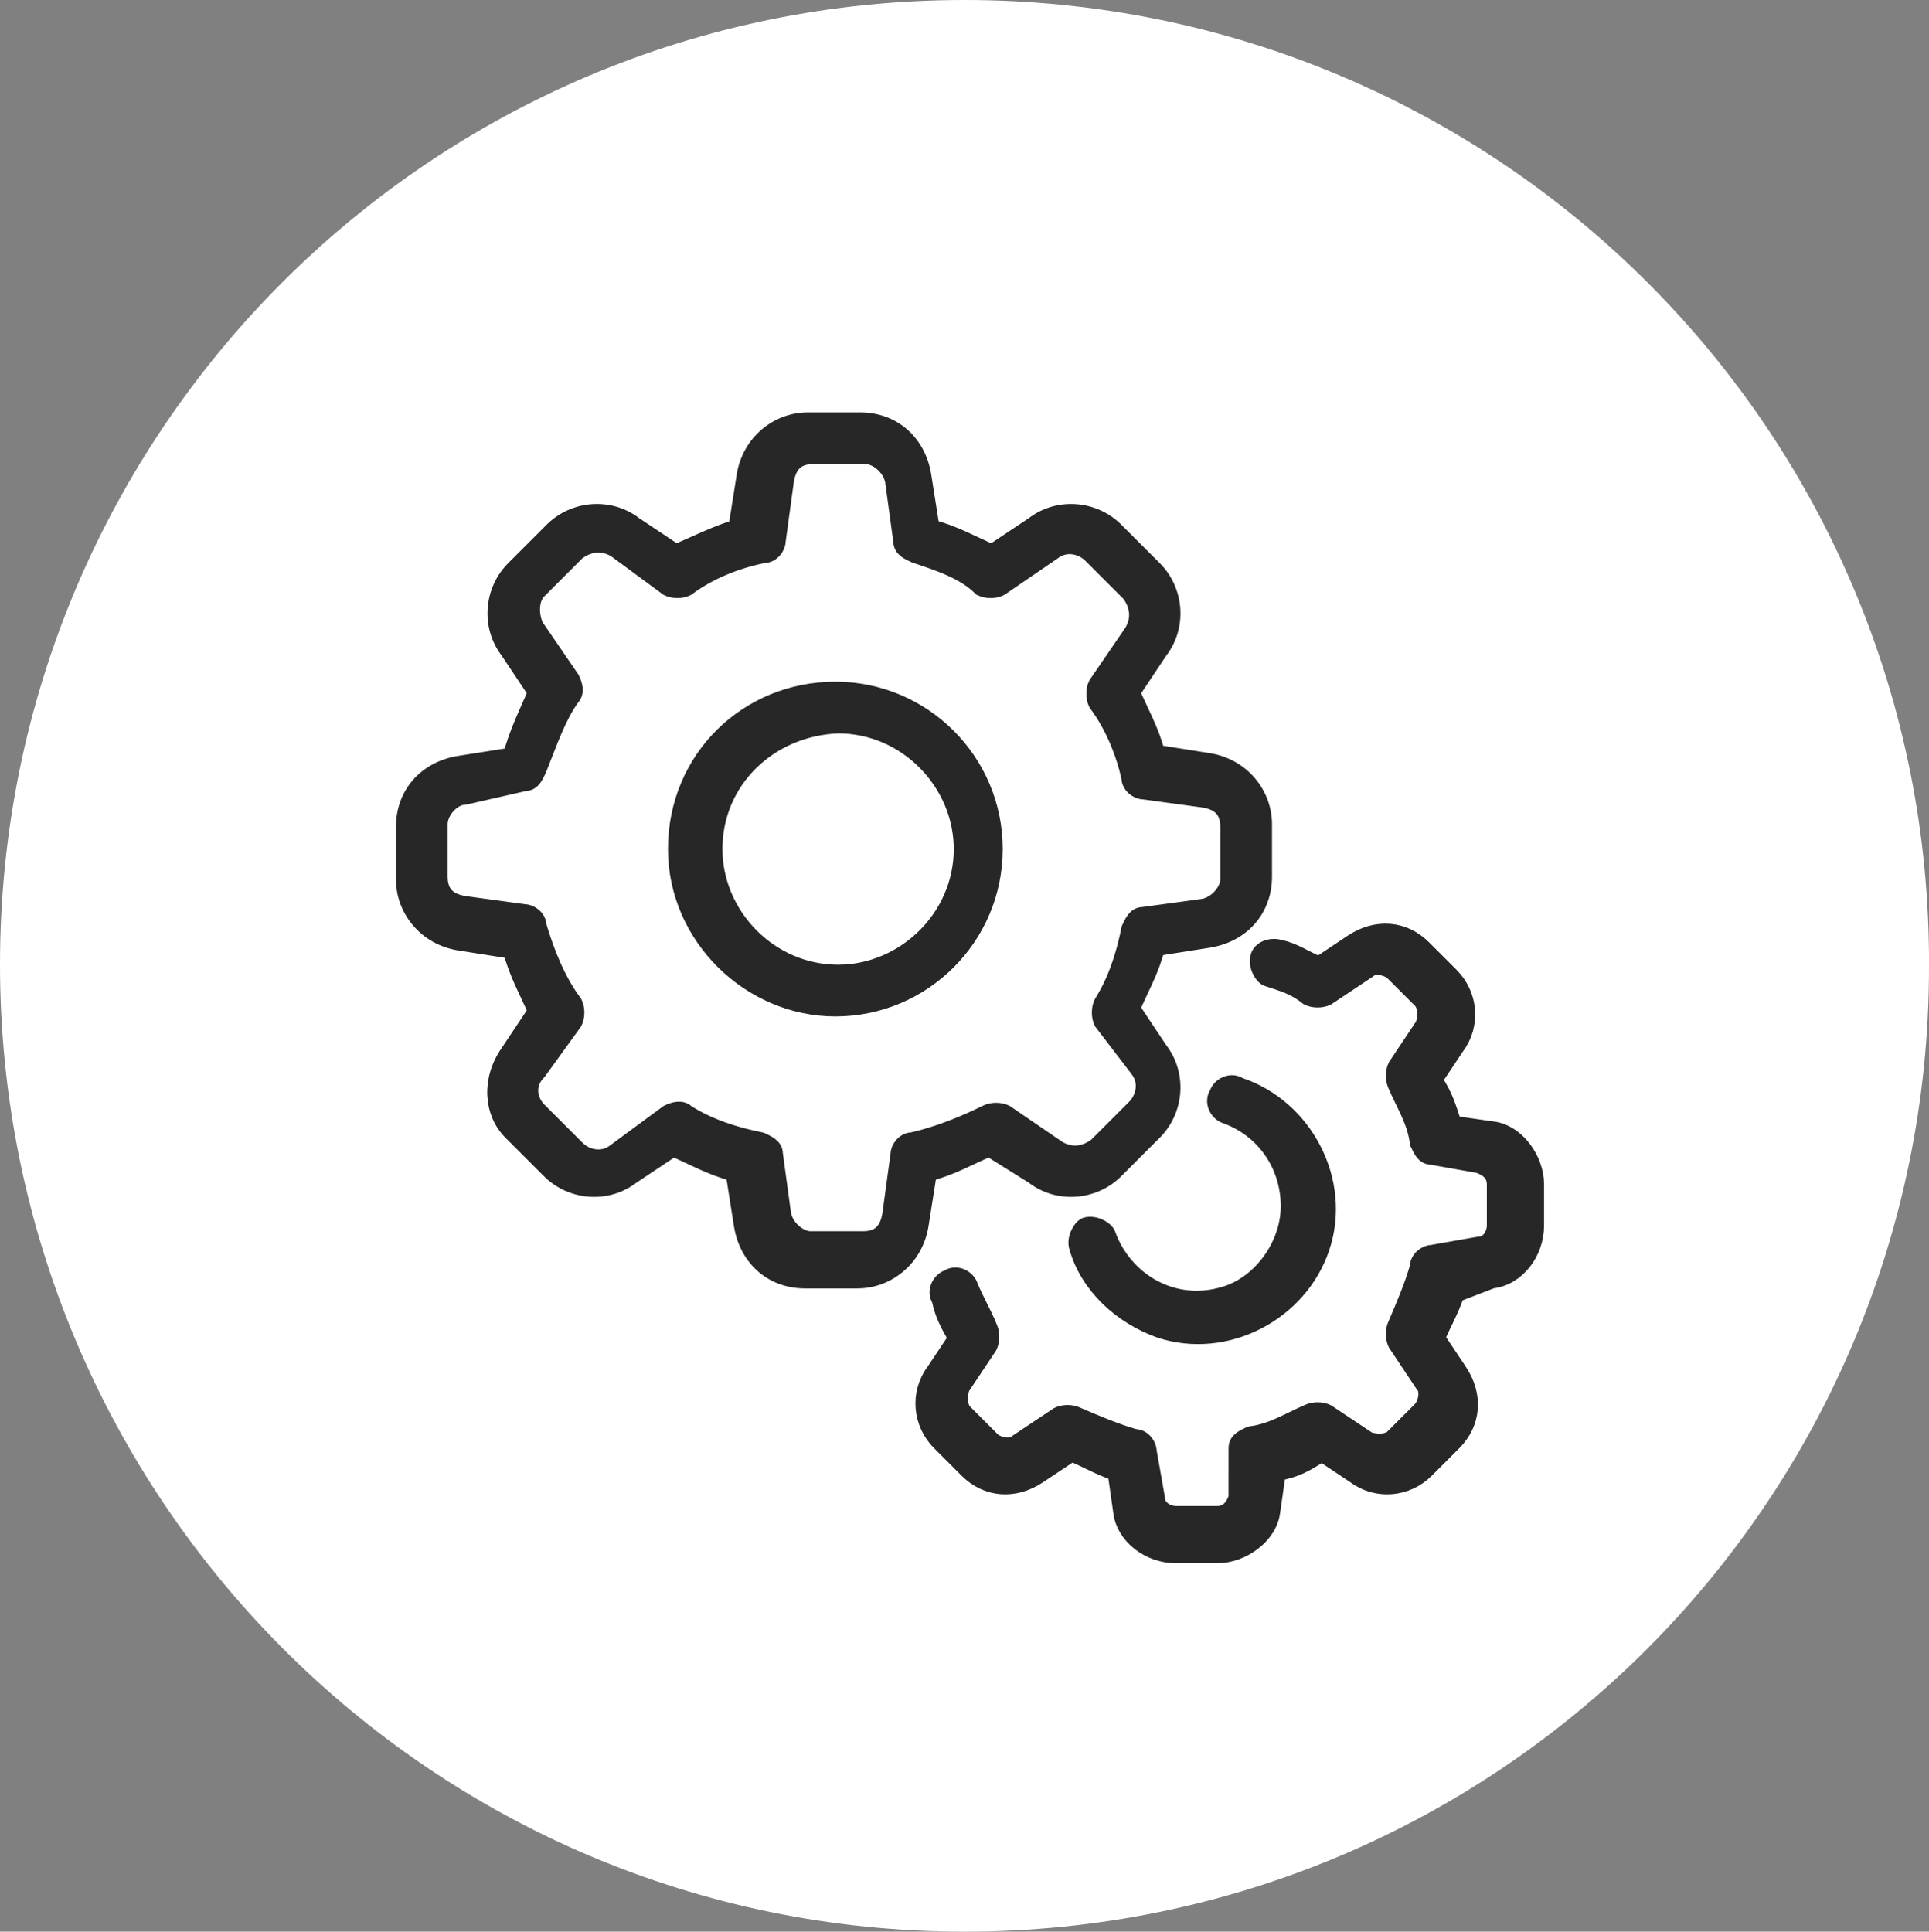 <?xml version="1.0" encoding="utf-8"?>
<!-- Generator: Adobe Illustrator 24.0.1, SVG Export Plug-In . SVG Version: 6.00 Build 0)  -->
<svg version="1.1" id="Layer_1" xmlns="http://www.w3.org/2000/svg" xmlns:xlink="http://www.w3.org/1999/xlink" x="0px" y="0px"
	 viewBox="0 0 70.2 70.3" style="enable-background:new 0 0 70.2 70.3;" xml:space="preserve">
<rect x="0" y="0" width="70.2" height="70.3" fill="#808080" stroke="none"/>
<style type="text/css">
	.st0{fill:#FFFFFF;}
	.st1{fill:#282727;}
	.st2{fill:none;stroke:#282727;stroke-width:0.582;}
</style>
<g>
	<g>
		<path class="st0" d="M35.1,70.3c19.4,0,35.1-15.7,35.1-35.1C70.3,15.7,54.5,0,35.1,0S0,15.7,0,35.1S15.7,70.3,35.1,70.3"/>
	</g>
</g>
<g>
	<path class="st1" d="M26,30.9c0,2.4,2,4.5,4.5,4.5c2.4,0,4.5-2,4.5-4.5c0-2.4-2-4.5-4.5-4.5l0,0C28,26.5,26,28.4,26,30.9
		 M24.6,30.9c0-3.3,2.6-5.8,5.8-5.8s5.8,2.6,5.8,5.8s-2.6,5.8-5.8,5.8l0,0C27.3,36.7,24.6,34.1,24.6,30.9 M19.6,40.4l1.4,1.4
		c0.3,0.3,0.9,0.5,1.4,0.1l1.9-1.4c0.2-0.1,0.5-0.2,0.7,0c0.8,0.5,1.7,0.8,2.7,1c0.2,0.1,0.5,0.2,0.5,0.5l0.3,2.2
		c0.1,0.5,0.6,0.9,1,0.9h1.9c0.6,0,0.9-0.3,1-0.9l0.3-2.2c0-0.2,0.2-0.5,0.5-0.5c0.9-0.2,1.9-0.6,2.7-1c0.2-0.1,0.5-0.1,0.7,0
		l1.9,1.3c0.5,0.3,1,0.2,1.4-0.1l1.4-1.4c0.3-0.3,0.5-0.9,0.1-1.4l-1.3-1.7c-0.1-0.2-0.1-0.5,0-0.7c0.5-0.8,0.8-1.7,1-2.7
		c0.1-0.2,0.2-0.5,0.5-0.5l2.2-0.3c0.5-0.1,0.9-0.6,0.9-1v-1.9c0-0.6-0.3-0.9-0.9-1l-2.2-0.3c-0.2,0-0.5-0.2-0.5-0.5
		c-0.2-0.9-0.6-1.9-1.2-2.7c-0.1-0.2-0.1-0.5,0-0.7l1.3-1.9c0.3-0.5,0.2-1-0.1-1.4l-1.4-1.4c-0.3-0.3-0.9-0.5-1.4-0.1l-1.9,1.3
		c-0.2,0.1-0.5,0.1-0.7,0c-0.6-0.6-1.5-0.9-2.4-1.2c-0.2-0.1-0.5-0.2-0.5-0.5l-0.3-2.2c-0.1-0.5-0.6-0.9-1-0.9h-1.9
		c-0.6,0-0.9,0.3-1,0.9l-0.3,2.2c0,0.2-0.2,0.5-0.5,0.5c-1,0.2-2,0.6-2.8,1.2c-0.2,0.1-0.5,0.1-0.7,0l-1.9-1.4
		c-0.5-0.3-1-0.2-1.4,0.1l-1.4,1.4c-0.3,0.3-0.3,0.9-0.1,1.3l1.3,1.9c0.1,0.2,0.2,0.5,0,0.7C20.3,26.1,20,27,19.6,28
		c-0.1,0.2-0.2,0.5-0.5,0.5l-2.2,0.5C16.5,29,16,29.5,16,30v1.9c0,0.6,0.3,0.9,0.9,1l2.2,0.3c0.2,0,0.5,0.2,0.5,0.5
		c0.3,1,0.7,2,1.3,2.8c0.1,0.2,0.1,0.5,0,0.7L19.6,39C19.1,39.5,19.3,40.1,19.6,40.4L19.6,40.4z M18.5,38.3l1-1.5
		c-0.3-0.7-0.7-1.4-0.9-2.2l-1.9-0.3c-1.2-0.2-2-1.2-2-2.3v-1.9c0-1.2,0.8-2.1,2-2.3l1.9-0.3c0.2-0.8,0.6-1.6,0.9-2.3l-1-1.5
		c-0.7-0.9-0.6-2.2,0.2-3l1.4-1.4c0.8-0.8,2.1-0.9,3-0.2l1.5,1c0.7-0.3,1.5-0.7,2.2-0.9l0.3-1.9c0.2-1.2,1.2-2,2.3-2h1.9
		c1.2,0,2.1,0.8,2.3,2l0.3,1.9c0.8,0.2,1.5,0.6,2.2,0.9l1.5-1c0.9-0.7,2.2-0.6,3,0.2l1.4,1.4c0.8,0.8,0.9,2.1,0.2,3l-1,1.5
		c0.3,0.7,0.7,1.4,0.9,2.2l1.9,0.3c1.2,0.2,2,1.2,2,2.3v1.9c0,1.2-0.8,2.1-2,2.3l-1.9,0.3c-0.2,0.8-0.6,1.5-0.9,2.2l1,1.5
		c0.7,0.9,0.6,2.2-0.2,3l-1.4,1.4c-0.8,0.8-2.1,0.9-3,0.2l-1.6-1c-0.7,0.3-1.4,0.7-2.2,0.9l-0.3,1.9c-0.2,1.2-1.2,2-2.3,2h-1.9
		c-1.2,0-2.1-0.8-2.3-2l-0.3-1.9c-0.8-0.2-1.5-0.6-2.2-0.9l-1.5,1c-0.9,0.7-2.2,0.6-3-0.2l-1.4-1.4C17.9,40.5,17.8,39.3,18.5,38.3
		 M54.3,46.6c0.9-0.1,1.6-1,1.6-2v-1.5c0-0.9-0.7-1.9-1.6-2l-1.4-0.2c-0.2-0.6-0.3-1-0.7-1.6l0.8-1.2c0.6-0.8,0.5-1.9-0.2-2.6l-1-1
		c-0.7-0.7-1.7-0.8-2.6-0.2L48,35.1c-0.5-0.2-0.9-0.5-1.4-0.6c-0.3-0.1-0.7,0-0.8,0.3c-0.1,0.3,0.1,0.7,0.3,0.8
		c0.6,0.2,1,0.3,1.5,0.7c0.2,0.1,0.5,0.1,0.7,0l1.5-1c0.2-0.2,0.7-0.1,0.9,0.1l1,1c0.2,0.2,0.2,0.6,0.1,0.9l-1,1.5
		c-0.1,0.2-0.1,0.5,0,0.7c0.3,0.7,0.7,1.3,0.8,2.1c0.1,0.2,0.2,0.5,0.5,0.5l1.7,0.3c0.3,0.1,0.6,0.3,0.6,0.7v1.5
		c0,0.3-0.2,0.7-0.6,0.7l-1.7,0.3c-0.2,0-0.5,0.2-0.5,0.5c-0.2,0.7-0.5,1.4-0.8,2.1c-0.1,0.2-0.1,0.5,0,0.7l1,1.5
		c0.2,0.2,0.1,0.7-0.1,0.9l-1,1c-0.2,0.2-0.6,0.2-0.9,0.1l-1.5-1c-0.2-0.1-0.5-0.1-0.7,0c-0.7,0.3-1.3,0.7-2.1,0.8
		c-0.2,0.1-0.5,0.2-0.5,0.5L45,54.5c-0.1,0.3-0.3,0.6-0.7,0.6h-1.5c-0.3,0-0.7-0.2-0.7-0.6l-0.3-1.7c0-0.2-0.2-0.5-0.5-0.5
		c-0.7-0.2-1.4-0.5-2.1-0.8c-0.2-0.1-0.5-0.1-0.7,0l-1.5,1c-0.2,0.2-0.7,0.1-0.9-0.1l-1-1c-0.2-0.2-0.2-0.6-0.1-0.9l1-1.5
		c0.1-0.2,0.1-0.5,0-0.7c-0.2-0.5-0.5-1-0.7-1.5c-0.1-0.3-0.5-0.5-0.8-0.3c-0.3,0.1-0.5,0.5-0.3,0.8c0.1,0.5,0.3,0.9,0.6,1.4
		l-0.8,1.2c-0.6,0.8-0.5,1.9,0.2,2.6l1,1c0.7,0.7,1.7,0.8,2.6,0.2l1.2-0.8c0.5,0.2,1,0.5,1.6,0.7l0.2,1.4c0.1,0.9,1,1.6,2,1.6h1.5
		c0.9,0,1.9-0.7,2-1.6l0.2-1.4c0.6-0.1,1-0.3,1.6-0.7l1.2,0.8c0.8,0.6,1.9,0.5,2.6-0.2l1-1c0.7-0.7,0.8-1.7,0.2-2.6l-0.8-1.2
		c0.2-0.5,0.5-1,0.7-1.6L54.3,46.6z M46.9,43.9c0-1.5-0.9-2.8-2.3-3.3c-0.3-0.1-0.5-0.5-0.3-0.8c0.1-0.3,0.5-0.5,0.8-0.3
		c2.4,0.8,3.8,3.5,3,5.9c-0.8,2.4-3.5,3.8-5.9,3c-1.4-0.5-2.6-1.6-3-3c-0.1-0.3,0.1-0.7,0.3-0.8c0.3-0.1,0.7,0.1,0.8,0.3
		c0.6,1.7,2.4,2.8,4.3,2.2C45.9,46.7,46.9,45.3,46.9,43.9L46.9,43.9z"/>
	<path class="st2" d="M26,30.9c0,2.4,2,4.5,4.5,4.5c2.4,0,4.5-2,4.5-4.5c0-2.4-2-4.5-4.5-4.5l0,0C28,26.5,26,28.4,26,30.9z
		 M24.6,30.9c0-3.3,2.6-5.8,5.8-5.8s5.8,2.6,5.8,5.8s-2.6,5.8-5.8,5.8l0,0C27.3,36.7,24.6,34.1,24.6,30.9z M19.6,40.4l1.4,1.4
		c0.3,0.3,0.9,0.5,1.4,0.1l1.9-1.4c0.2-0.1,0.5-0.2,0.7,0c0.8,0.5,1.7,0.8,2.7,1c0.2,0.1,0.5,0.2,0.5,0.5l0.3,2.2
		c0.1,0.5,0.6,0.9,1,0.9h1.9c0.6,0,0.9-0.3,1-0.9l0.3-2.2c0-0.2,0.2-0.5,0.5-0.5c0.9-0.2,1.9-0.6,2.7-1c0.2-0.1,0.5-0.1,0.7,0
		l1.9,1.3c0.5,0.3,1,0.2,1.4-0.1l1.4-1.4c0.3-0.3,0.5-0.9,0.1-1.4l-1.3-1.7c-0.1-0.2-0.1-0.5,0-0.7c0.5-0.8,0.8-1.7,1-2.7
		c0.1-0.2,0.2-0.5,0.5-0.5l2.2-0.3c0.5-0.1,0.9-0.6,0.9-1v-1.9c0-0.6-0.3-0.9-0.9-1l-2.2-0.3c-0.2,0-0.5-0.2-0.5-0.5
		c-0.2-0.9-0.6-1.9-1.2-2.7c-0.1-0.2-0.1-0.5,0-0.7l1.3-1.9c0.3-0.5,0.2-1-0.1-1.4l-1.4-1.4c-0.3-0.3-0.9-0.5-1.4-0.1l-1.9,1.3
		c-0.2,0.1-0.5,0.1-0.7,0c-0.6-0.6-1.5-0.9-2.4-1.2c-0.2-0.1-0.5-0.2-0.5-0.5l-0.3-2.2c-0.1-0.5-0.6-0.9-1-0.9h-1.9
		c-0.6,0-0.9,0.3-1,0.9l-0.3,2.2c0,0.2-0.2,0.5-0.5,0.5c-1,0.2-2,0.6-2.8,1.2c-0.2,0.1-0.5,0.1-0.7,0l-1.9-1.4
		c-0.5-0.3-1-0.2-1.4,0.1l-1.4,1.4c-0.3,0.3-0.3,0.9-0.1,1.3l1.3,1.9c0.1,0.2,0.2,0.5,0,0.7C20.3,26.1,20,27,19.6,28
		c-0.1,0.2-0.2,0.5-0.5,0.5l-2.2,0.5C16.5,29,16,29.5,16,30v1.9c0,0.6,0.3,0.9,0.9,1l2.2,0.3c0.2,0,0.5,0.2,0.5,0.5
		c0.3,1,0.7,2,1.3,2.8c0.1,0.2,0.1,0.5,0,0.7L19.6,39C19.1,39.5,19.3,40.1,19.6,40.4L19.6,40.4z M18.5,38.3l1-1.5
		c-0.3-0.7-0.7-1.4-0.9-2.2l-1.9-0.3c-1.2-0.2-2-1.2-2-2.3v-1.9c0-1.2,0.8-2.1,2-2.3l1.9-0.3c0.2-0.8,0.6-1.6,0.9-2.3l-1-1.5
		c-0.7-0.9-0.6-2.2,0.2-3l1.4-1.4c0.8-0.8,2.1-0.9,3-0.2l1.5,1c0.7-0.3,1.5-0.7,2.2-0.9l0.3-1.9c0.2-1.2,1.2-2,2.3-2h1.9
		c1.2,0,2.1,0.8,2.3,2l0.3,1.9c0.8,0.2,1.5,0.6,2.2,0.9l1.5-1c0.9-0.7,2.2-0.6,3,0.2l1.4,1.4c0.8,0.8,0.9,2.1,0.2,3l-1,1.5
		c0.3,0.7,0.7,1.4,0.9,2.2l1.9,0.3c1.2,0.2,2,1.2,2,2.3v1.9c0,1.2-0.8,2.1-2,2.3l-1.9,0.3c-0.2,0.8-0.6,1.5-0.9,2.2l1,1.5
		c0.7,0.9,0.6,2.2-0.2,3l-1.4,1.4c-0.8,0.8-2.1,0.9-3,0.2l-1.6-1c-0.7,0.3-1.4,0.7-2.2,0.9l-0.3,1.9c-0.2,1.2-1.2,2-2.3,2h-1.9
		c-1.2,0-2.1-0.8-2.3-2l-0.3-1.9c-0.8-0.2-1.5-0.6-2.2-0.9l-1.5,1c-0.9,0.7-2.2,0.6-3-0.2l-1.4-1.4C17.9,40.5,17.8,39.3,18.5,38.3z
		 M54.3,46.6c0.9-0.1,1.6-1,1.6-2v-1.5c0-0.9-0.7-1.9-1.6-2l-1.4-0.2c-0.2-0.6-0.3-1-0.7-1.6l0.8-1.2c0.6-0.8,0.5-1.9-0.2-2.6l-1-1
		c-0.7-0.7-1.7-0.8-2.6-0.2L48,35.1c-0.5-0.2-0.9-0.5-1.4-0.6c-0.3-0.1-0.7,0-0.8,0.3c-0.1,0.3,0.1,0.7,0.3,0.8
		c0.6,0.2,1,0.3,1.5,0.7c0.2,0.1,0.5,0.1,0.7,0l1.5-1c0.2-0.2,0.7-0.1,0.9,0.1l1,1c0.2,0.2,0.2,0.6,0.1,0.9l-1,1.5
		c-0.1,0.2-0.1,0.5,0,0.7c0.3,0.7,0.7,1.3,0.8,2.1c0.1,0.2,0.2,0.5,0.5,0.5l1.7,0.3c0.3,0.1,0.6,0.3,0.6,0.7v1.5
		c0,0.3-0.2,0.7-0.6,0.7l-1.7,0.3c-0.2,0-0.5,0.2-0.5,0.5c-0.2,0.7-0.5,1.4-0.8,2.1c-0.1,0.2-0.1,0.5,0,0.7l1,1.5
		c0.2,0.2,0.1,0.7-0.1,0.9l-1,1c-0.2,0.2-0.6,0.2-0.9,0.1l-1.5-1c-0.2-0.1-0.5-0.1-0.7,0c-0.7,0.3-1.3,0.7-2.1,0.8
		c-0.2,0.1-0.5,0.2-0.5,0.5L45,54.5c-0.1,0.3-0.3,0.6-0.7,0.6h-1.5c-0.3,0-0.7-0.2-0.7-0.6l-0.3-1.7c0-0.2-0.2-0.5-0.5-0.5
		c-0.7-0.2-1.4-0.5-2.1-0.8c-0.2-0.1-0.5-0.1-0.7,0l-1.5,1c-0.2,0.2-0.7,0.1-0.9-0.1l-1-1c-0.2-0.2-0.2-0.6-0.1-0.9l1-1.5
		c0.1-0.2,0.1-0.5,0-0.7c-0.2-0.5-0.5-1-0.7-1.5c-0.1-0.3-0.5-0.5-0.8-0.3c-0.3,0.1-0.5,0.5-0.3,0.8c0.1,0.5,0.3,0.9,0.6,1.4
		l-0.8,1.2c-0.6,0.8-0.5,1.9,0.2,2.6l1,1c0.7,0.7,1.7,0.8,2.6,0.2l1.2-0.8c0.5,0.2,1,0.5,1.6,0.7l0.2,1.4c0.1,0.9,1,1.6,2,1.6h1.5
		c0.9,0,1.9-0.7,2-1.6l0.2-1.4c0.6-0.1,1-0.3,1.6-0.7l1.2,0.8c0.8,0.6,1.9,0.5,2.6-0.2l1-1c0.7-0.7,0.8-1.7,0.2-2.6l-0.8-1.2
		c0.2-0.5,0.5-1,0.7-1.6L54.3,46.6z M46.9,43.9c0-1.5-0.9-2.8-2.3-3.3c-0.3-0.1-0.5-0.5-0.3-0.8c0.1-0.3,0.5-0.5,0.8-0.3
		c2.4,0.8,3.8,3.5,3,5.9c-0.8,2.4-3.5,3.8-5.9,3c-1.4-0.5-2.6-1.6-3-3c-0.1-0.3,0.1-0.7,0.3-0.8c0.3-0.1,0.7,0.1,0.8,0.3
		c0.6,1.7,2.4,2.8,4.3,2.2C45.9,46.7,46.9,45.3,46.9,43.9L46.9,43.9z"/>
</g>
</svg>
